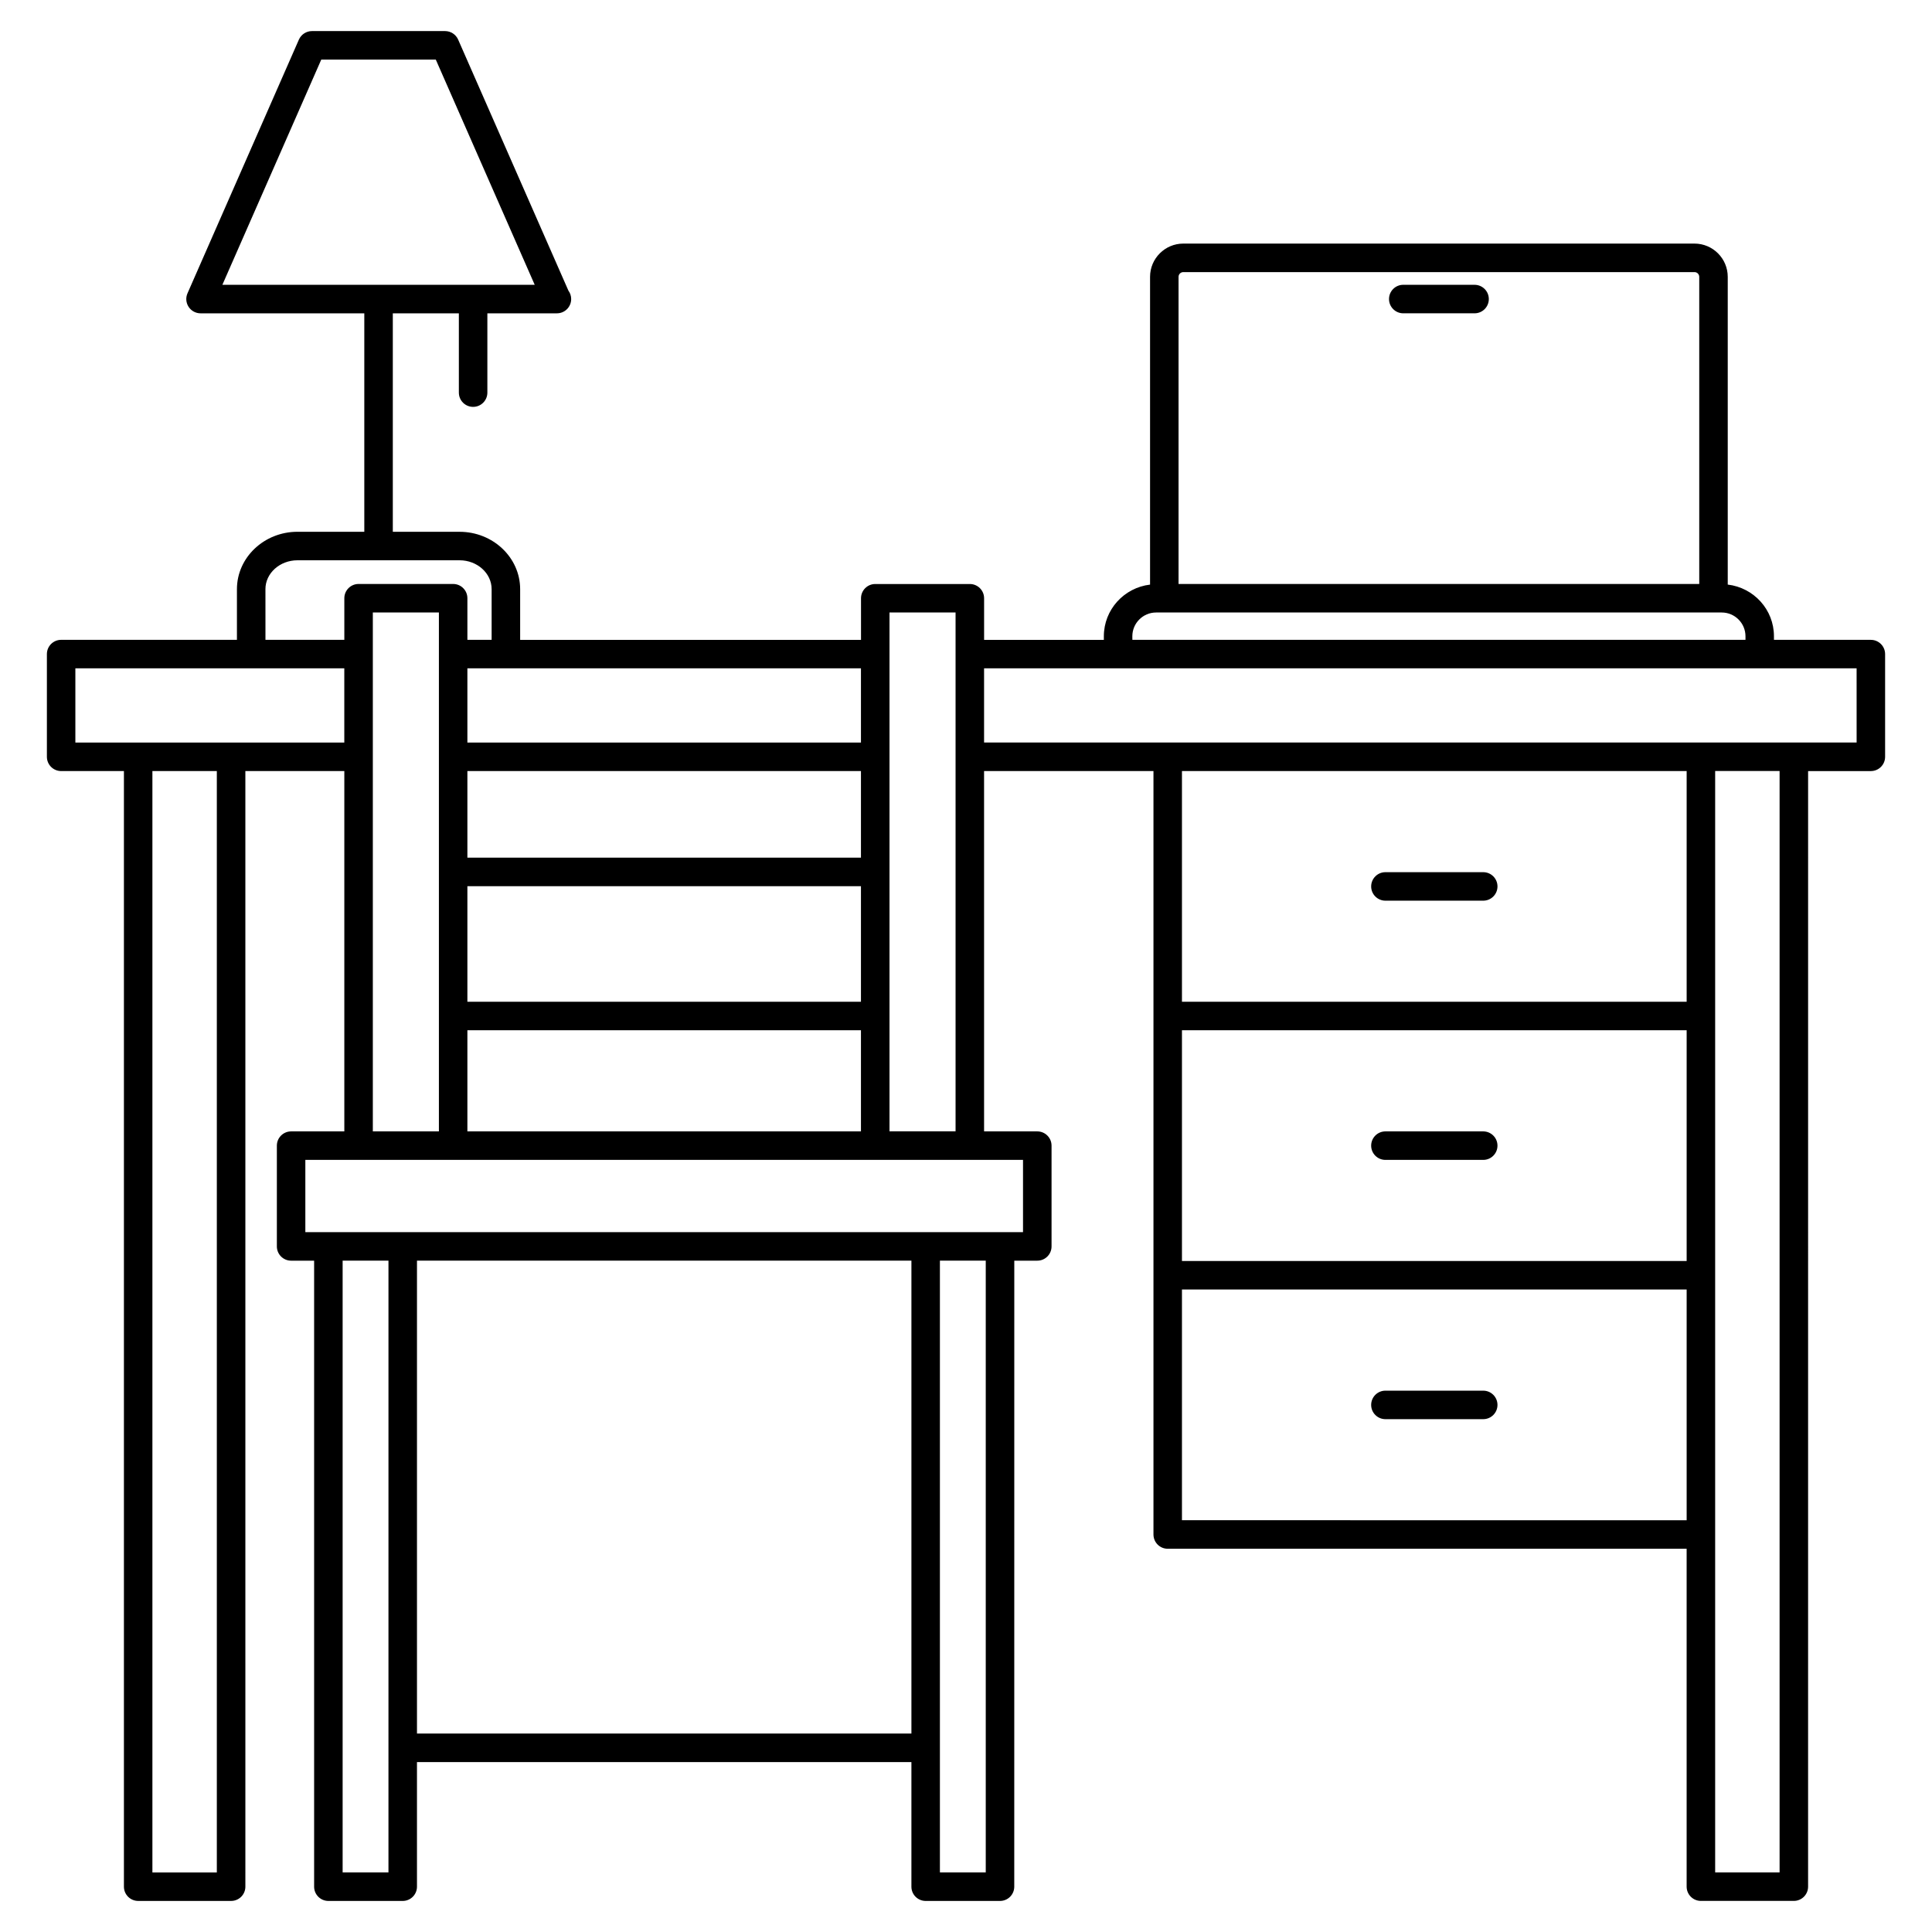 <?xml version="1.0" encoding="UTF-8"?>
<!-- Uploaded to: ICON Repo, www.iconrepo.com, Generator: ICON Repo Mixer Tools -->
<svg fill="#000000" width="800px" height="800px" version="1.1" viewBox="144 144 512 512" xmlns="http://www.w3.org/2000/svg">
 <g>
  <path d="m639.8 313.56h-25.684v-0.945c0-7.09-5.371-12.883-12.246-13.695v-81.551c0-4.863-3.953-8.816-8.816-8.816h-135.46c-4.863 0-8.816 3.953-8.816 8.816v81.559c-6.871 0.812-12.246 6.606-12.246 13.695v0.945h-31.734v-11.023c0-2.086-1.691-3.777-3.777-3.777h-25.066c-2.086 0-3.777 1.691-3.777 3.777v11.023h-90.332v-13.426c0-8.387-7.199-15.211-16.051-15.211h-17.695v-57.898h17.504v21.016c0 2.086 1.691 3.777 3.777 3.777s3.777-1.691 3.777-3.777v-21.016h18.332 0.102c2.086 0 3.777-1.691 3.777-3.777 0-0.84-0.273-1.617-0.734-2.242l-29.219-66.52c-0.605-1.371-1.961-2.258-3.461-2.258h-35.281c-1.496 0-2.856 0.887-3.461 2.258l-29.523 67.238c-0.516 1.168-0.402 2.519 0.297 3.586s1.891 1.715 3.164 1.715h43.395v57.891h-17.703c-8.848 0-16.051 6.82-16.051 15.211v13.426h-46.586c-2.086 0-3.777 1.691-3.777 3.777v27.223c0 2.086 1.691 3.777 3.777 3.777h16.637v295.65c0 2.086 1.691 3.777 3.777 3.777h24.633c2.086 0 3.777-1.691 3.777-3.777l-0.004-295.65h26.227v95.492h-14.102c-2.086 0-3.777 1.691-3.777 3.777v26.707c0 2.082 1.691 3.777 3.777 3.777h6.098v165.9c0 2.086 1.691 3.777 3.777 3.777h19.703c2.086 0 3.777-1.691 3.777-3.777v-33.02h131.03v33.02c0 2.086 1.691 3.777 3.777 3.777h19.703c2.086 0 3.777-1.691 3.777-3.777l0.008-165.9h6.098c2.086 0 3.777-1.691 3.777-3.777v-26.707c0-2.086-1.691-3.777-3.777-3.777h-14.102l-0.004-95.492h44.891v202.32c0 2.086 1.691 3.777 3.777 3.777h137.52v89.547c0 2.086 1.691 3.777 3.777 3.777h24.633c2.086 0 3.777-1.691 3.777-3.777l0.004-295.64h16.629c2.086 0 3.777-1.691 3.777-3.777v-27.223c0.004-2.082-1.691-3.777-3.777-3.777zm-410.66-153.77h30.348l26.215 59.684h-82.77zm228.45 56.32h135.47c0.695 0 1.258 0.562 1.258 1.258v81.391h-137.99v-81.391c0-0.695 0.566-1.258 1.262-1.258zm-13.508 96.504c0-3.473 2.828-6.297 6.297-6.297h2.156 0.016 0.016 145.52 0.016 0.016 2.156c3.473 0 6.297 2.828 6.297 6.297v0.945h-162.48zm-176.22 131.21v-26.793h104.3v26.793zm0-64.977h104.3v30.625l-104.3 0.004zm104.31-7.555h-104.31v-22.957h104.3v22.957zm0-30.512h-104.31v-19.664h104.3v19.664zm-157.83-40.648c0-4.219 3.809-7.652 8.496-7.652h42.953c4.68 0 8.496 3.43 8.496 7.652v13.426h-6.422v-11.023c0-2.086-1.691-3.777-3.777-3.777h-25.059c-2.086 0-3.777 1.691-3.777 3.777v11.023h-20.902l-0.004-13.426zm-12.879 340.08h-17.074v-291.88h17.074zm3.781-299.43h-41.27v-19.664h71.27v19.664zm37.562-34.465h17.508v137.51l-17.508-0.004zm4.141 333.89h-12.145v-162.12h12.148zm7.559-36.801v-125.32h131.03v125.32zm150.73 36.801h-12.148v-162.12h12.148zm9.875-169.68h-190.19v-19.148h190.19zm-35.383-26.707v-137.51h17.508v137.51zm77.504-26.793h133.75v61.148h-133.75zm133.75-7.555h-133.75v-61.141h133.75zm-133.75 137.4v-61.141h133.75v61.148l-133.75-0.004zm158.38 93.332h-17.074v-291.88h17.074zm20.41-299.43h-231.23v-19.664h231.23l0.004 19.664z"/>
  <path d="m511.15 382.69h25.922c2.086 0 3.777-1.691 3.777-3.777 0-2.086-1.691-3.777-3.777-3.777h-25.922c-2.086 0-3.777 1.691-3.777 3.777 0 2.086 1.688 3.777 3.777 3.777z"/>
  <path d="m537.07 443.83h-25.922c-2.086 0-3.777 1.691-3.777 3.777 0 2.086 1.691 3.777 3.777 3.777h25.922c2.086 0 3.777-1.691 3.777-3.777 0-2.082-1.691-3.777-3.777-3.777z"/>
  <path d="m537.07 512.54h-25.922c-2.086 0-3.777 1.691-3.777 3.777s1.691 3.777 3.777 3.777h25.922c2.086 0 3.777-1.691 3.777-3.777s-1.691-3.777-3.777-3.777z"/>
  <path d="m515.88 227.03h18.895c2.086 0 3.777-1.691 3.777-3.777 0-2.086-1.691-3.777-3.777-3.777l-18.895-0.004c-2.086 0-3.777 1.691-3.777 3.777s1.691 3.781 3.777 3.781z"/>
 </g>
</svg>